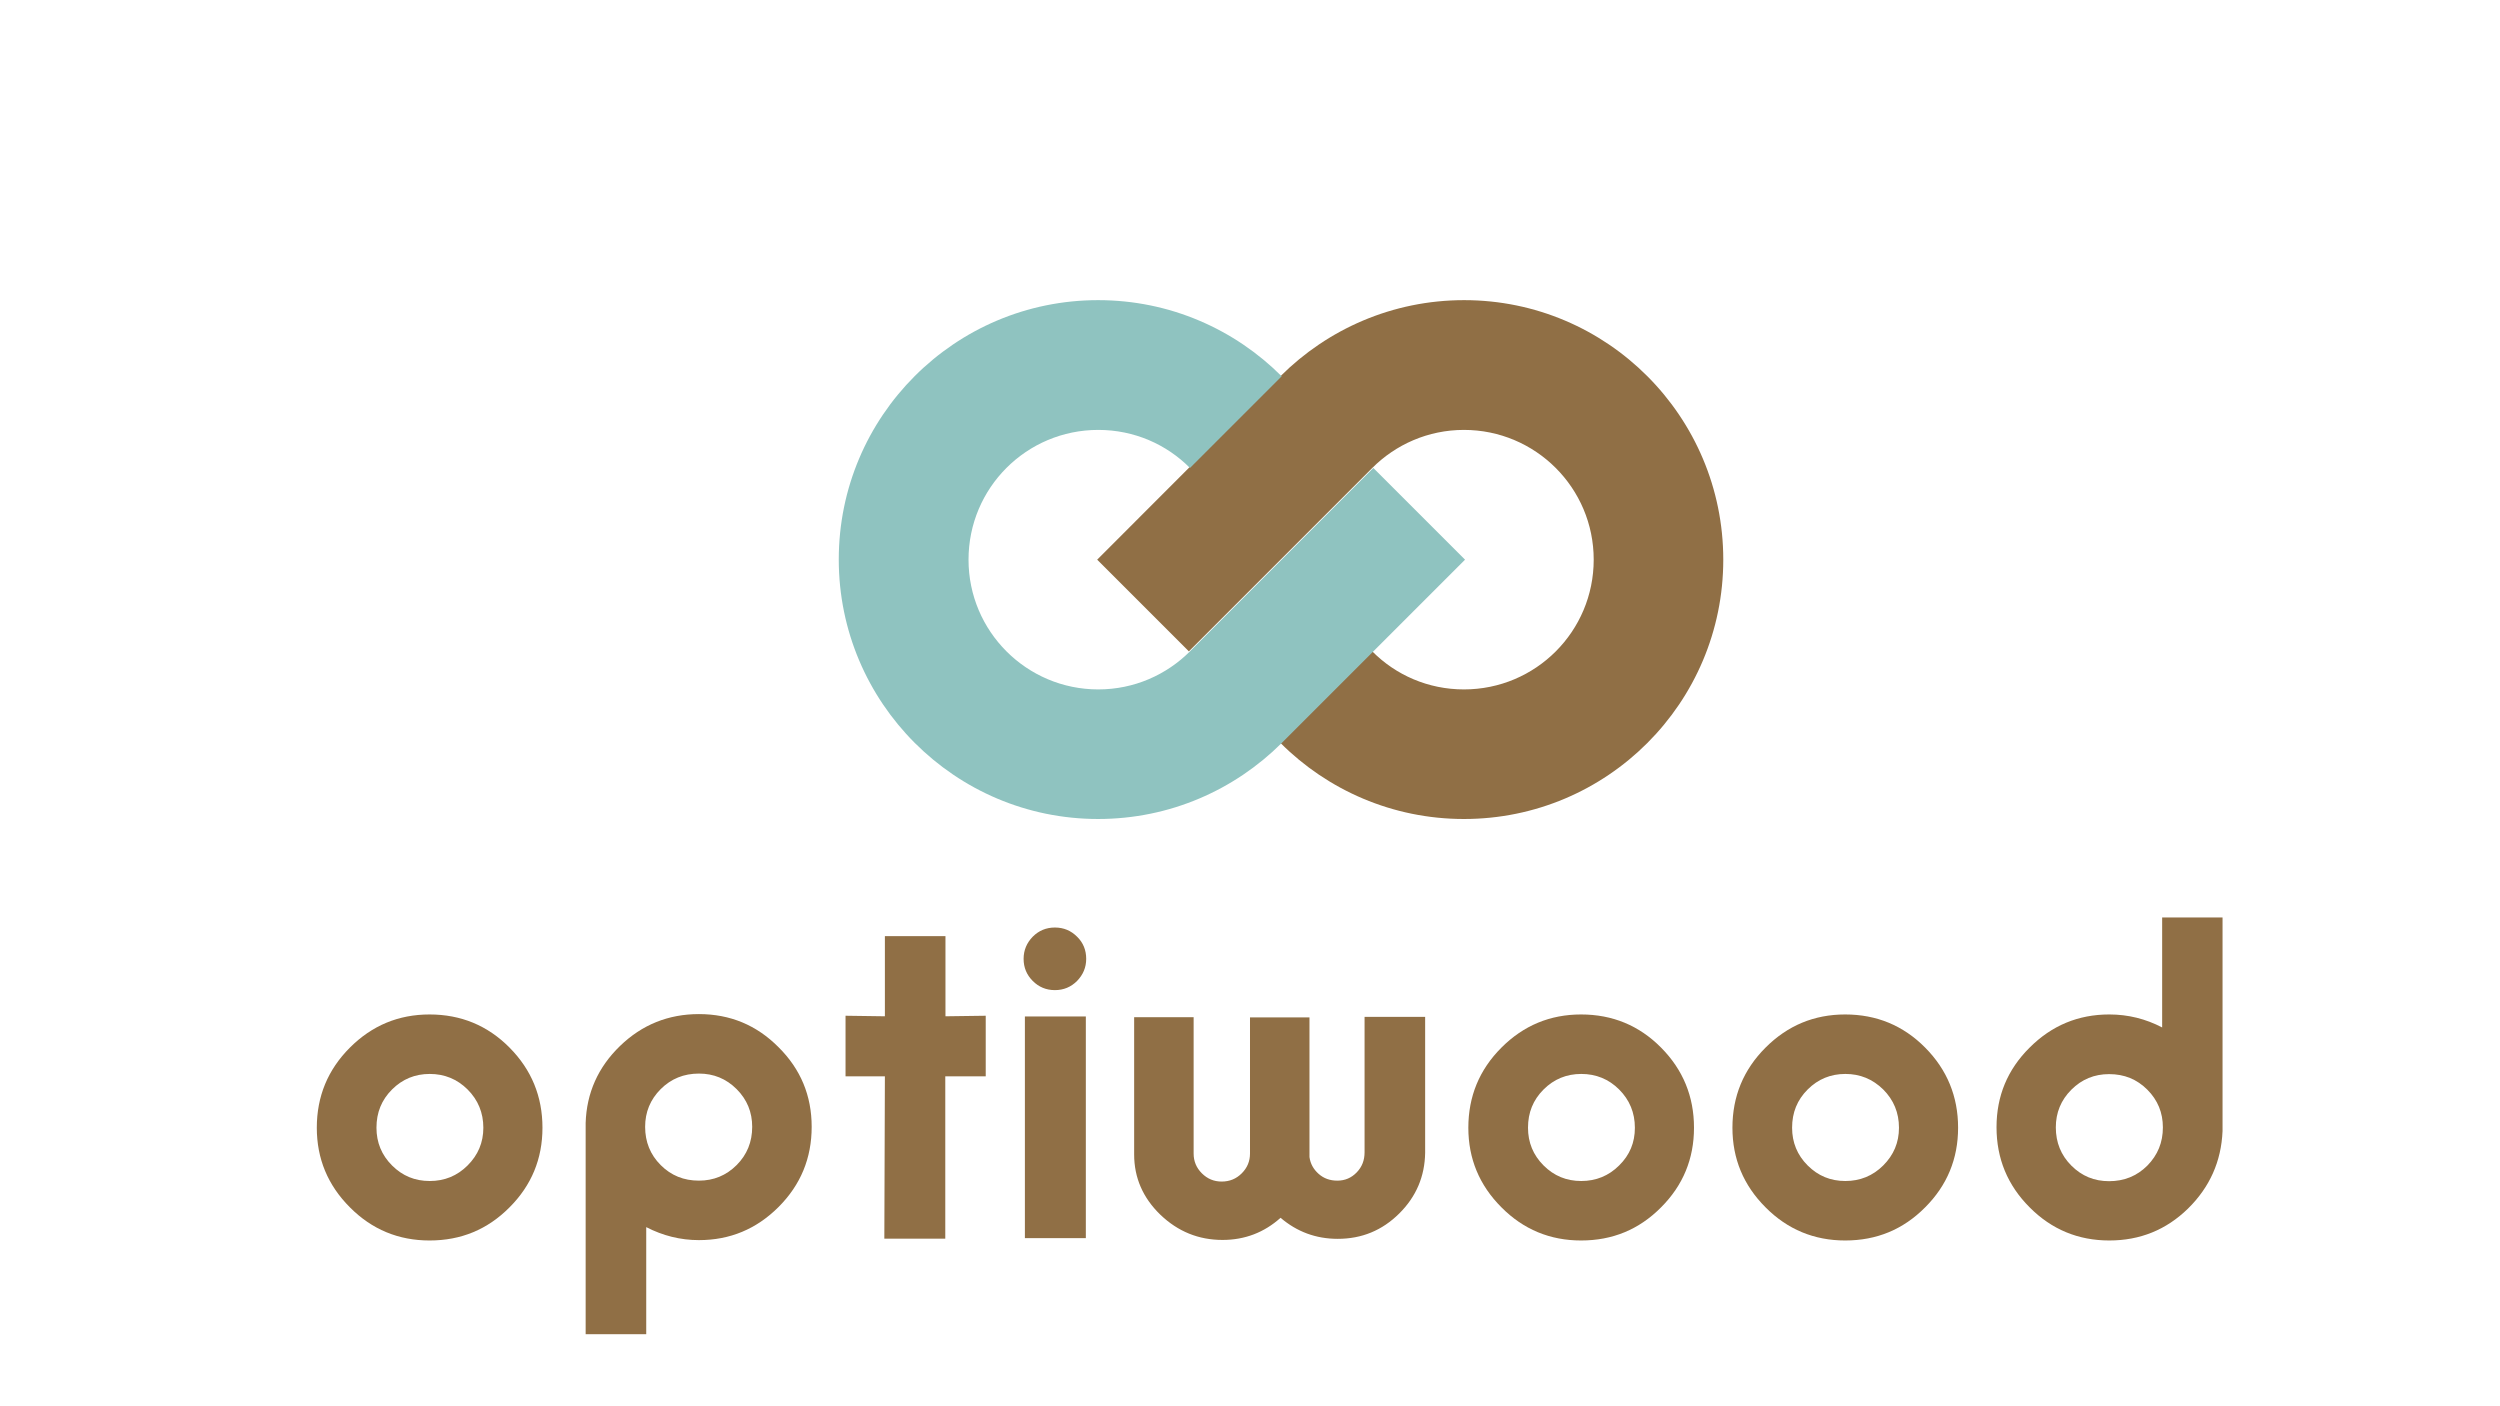 <?xml version="1.0" encoding="utf-8"?>
<!-- Generator: Adobe Illustrator 23.0.6, SVG Export Plug-In . SVG Version: 6.00 Build 0)  -->
<svg version="1.1" id="Livello_1" xmlns="http://www.w3.org/2000/svg" xmlns:xlink="http://www.w3.org/1999/xlink" x="0px" y="0px"
	 viewBox="0 0 1366 768" style="enable-background:new 0 0 1366 768;" xml:space="preserve">
<style type="text/css">
	.st0{fill:#906F45;}
	.st1{fill:#8FC3C0;}
</style>
<g>
	<g>
		<path class="st0" d="M296.4,616.2c0,17-6,31.5-18,43.5c-12,12.1-26.5,18.1-43.7,18.1c-16.9,0-31.5-6-43.5-18.1
			c-12.1-12.1-18.1-26.6-18.1-43.5c0-17.1,6-31.7,18.1-43.8c12.1-12.1,26.6-18.1,43.5-18.1c17.1,0,31.7,6,43.7,18.1
			C290.4,584.5,296.4,599.1,296.4,616.2z M264.1,616.2c0-8.2-2.9-15.2-8.6-20.9s-12.7-8.5-20.7-8.5s-14.9,2.8-20.6,8.5
			c-5.7,5.7-8.5,12.6-8.5,20.9c0,8,2.8,14.9,8.5,20.6c5.7,5.7,12.5,8.5,20.6,8.5s15-2.8,20.7-8.5
			C261.2,631.1,264.1,624.3,264.1,616.2z"/>
		<path class="st0" d="M443.5,615.7c0,17.1-6,31.7-18.1,43.8c-12.1,12.1-26.6,18.1-43.5,18.1c-10.1,0-19.7-2.4-28.8-7.1V729H320
			V613.6c0.5-16.4,6.8-30.5,18.8-42.1c12-11.6,26.4-17.4,43.1-17.4c17,0,31.5,6,43.5,18.1C437.5,584.2,443.5,598.7,443.5,615.7z
			 M411,615.7c0-8-2.8-14.9-8.5-20.6c-5.7-5.7-12.6-8.5-20.6-8.5c-8.2,0-15.2,2.8-20.9,8.5c-5.7,5.7-8.5,12.6-8.5,20.6
			c0,8.2,2.8,15.2,8.5,20.9c5.7,5.7,12.6,8.5,20.9,8.5c8,0,14.9-2.8,20.6-8.5C408.2,630.9,411,623.9,411,615.7z"/>
		<path class="st0" d="M538.5,588.1h-22v88.7h-33.3l0.3-88.7c-4.5,0-11.7,0-21.5,0v-33.1l21.5,0.3v-43.8h33.1v43.8l22-0.3V588.1z"/>
		<path class="st0" d="M593.5,523.9c0,4.7-1.7,8.7-5,12.1c-3.3,3.3-7.3,5-12.1,5s-8.8-1.7-12.1-5c-3.3-3.3-5-7.3-5-12.1
			c0-4.7,1.7-8.7,5-12.1c3.3-3.3,7.3-5,12.1-5s8.8,1.7,12.1,5C591.9,515.1,593.5,519.2,593.5,523.9z M593.3,676.5H560V555.4h33.3
			V676.5z"/>
		<path class="st0" d="M778.7,555.4v74.5c-0.2,12.9-4.9,24-14.2,33.2c-9.3,9.2-20.4,13.8-33.6,13.8c-11.9,0-22.3-3.9-31.2-11.5
			c-8.9,8-19.5,12.1-31.7,12.1c-13.1,0-24.4-4.6-34-13.8c-9.5-9.2-14.3-20.2-14.3-32.9v-75h32.5v74.5c0,4.2,1.5,7.8,4.5,10.8
			c3,3,6.6,4.5,10.8,4.5c4.4,0,8-1.5,11-4.5c3-3,4.5-6.6,4.5-10.8c0,2.1,0-10.3,0-37.2c0-24.3,0-36.7,0-37.2h32.5v76.3
			c0.5,3.7,2.2,6.7,5,9.2c2.8,2.5,6.2,3.7,10.2,3.7c4.2,0,7.7-1.5,10.6-4.5c2.9-3,4.3-6.6,4.3-11c0,1.9,0-22.7,0-74H778.7z"/>
		<path class="st0" d="M925.6,616.2c0,17-6,31.5-18,43.5c-12,12.1-26.5,18.1-43.7,18.1c-16.9,0-31.5-6-43.5-18.1
			c-12.1-12.1-18.1-26.6-18.1-43.5c0-17.1,6-31.7,18.1-43.8c12.1-12.1,26.6-18.1,43.5-18.1c17.1,0,31.7,6,43.7,18.1
			C919.6,584.5,925.6,599.1,925.6,616.2z M893.3,616.2c0-8.2-2.9-15.2-8.6-20.9s-12.7-8.5-20.7-8.5c-8,0-14.9,2.8-20.6,8.5
			c-5.7,5.7-8.5,12.6-8.5,20.9c0,8,2.8,14.9,8.5,20.6c5.7,5.7,12.5,8.5,20.6,8.5c8,0,15-2.8,20.7-8.5
			C890.5,631.1,893.3,624.3,893.3,616.2z"/>
		<path class="st0" d="M1069.9,616.2c0,17-6,31.5-18,43.5c-12,12.1-26.5,18.1-43.7,18.1c-16.9,0-31.5-6-43.5-18.1
			c-12.1-12.1-18.1-26.6-18.1-43.5c0-17.1,6-31.7,18.1-43.8c12.1-12.1,26.6-18.1,43.5-18.1c17.1,0,31.7,6,43.7,18.1
			C1063.9,584.5,1069.9,599.1,1069.9,616.2z M1037.6,616.2c0-8.2-2.9-15.2-8.6-20.9c-5.8-5.7-12.7-8.5-20.7-8.5
			c-8,0-14.9,2.8-20.6,8.5c-5.7,5.7-8.5,12.6-8.5,20.9c0,8,2.8,14.9,8.5,20.6c5.7,5.7,12.5,8.5,20.6,8.5c8,0,15-2.8,20.7-8.5
			C1034.7,631.1,1037.6,624.3,1037.6,616.2z"/>
		<path class="st0" d="M1214.4,501.3v116.7c-0.7,16.6-7,30.7-18.9,42.4c-11.9,11.6-26.2,17.4-43,17.4c-16.9,0-31.5-6-43.5-18.1
			c-12.1-12.1-18.1-26.7-18.1-43.8c0-17,6-31.5,18.1-43.5c12.1-12.1,26.6-18.1,43.5-18.1c10.3,0,19.9,2.4,28.9,7.1v-60.1H1214.4z
			 M1181.8,616c0-8-2.8-14.9-8.5-20.6s-12.6-8.5-20.9-8.5c-8,0-14.9,2.8-20.6,8.5c-5.7,5.7-8.5,12.6-8.5,20.6
			c0,8.2,2.8,15.2,8.5,20.9c5.7,5.7,12.5,8.5,20.6,8.5c8.2,0,15.2-2.8,20.9-8.5C1179,631.1,1181.8,624.2,1181.8,616z"/>
	</g>
</g>
<path class="st0" d="M699.7,205.5L599.5,305.8l50.1,50.1l100.2-100.2c12.8-12.8,30.5-20.8,50.1-20.8c39.1,0,70.9,31.7,70.9,70.9
	s-31.7,70.9-70.9,70.9c-19.6,0-37.3-7.9-50.1-20.8h0L699.7,406c25.6,25.6,61.1,41.5,100.2,41.5c78.3,0,141.7-63.5,141.7-141.7
	S878.2,164,800,164C760.8,164,725.4,179.9,699.7,205.5z"/>
<path class="st1" d="M700.3,406l100.2-100.2l-50.1-50.1L650.2,355.9c-12.8,12.8-30.5,20.8-50.1,20.8c-39.1,0-70.9-31.7-70.9-70.9
	s31.7-70.9,70.9-70.9c19.6,0,37.3,7.9,50.1,20.8h0l50.1-50.1C674.6,179.9,639.2,164,600,164c-78.3,0-141.7,63.5-141.7,141.7
	S521.8,447.5,600,447.5C639.2,447.5,674.6,431.6,700.3,406z"/>
</svg>
